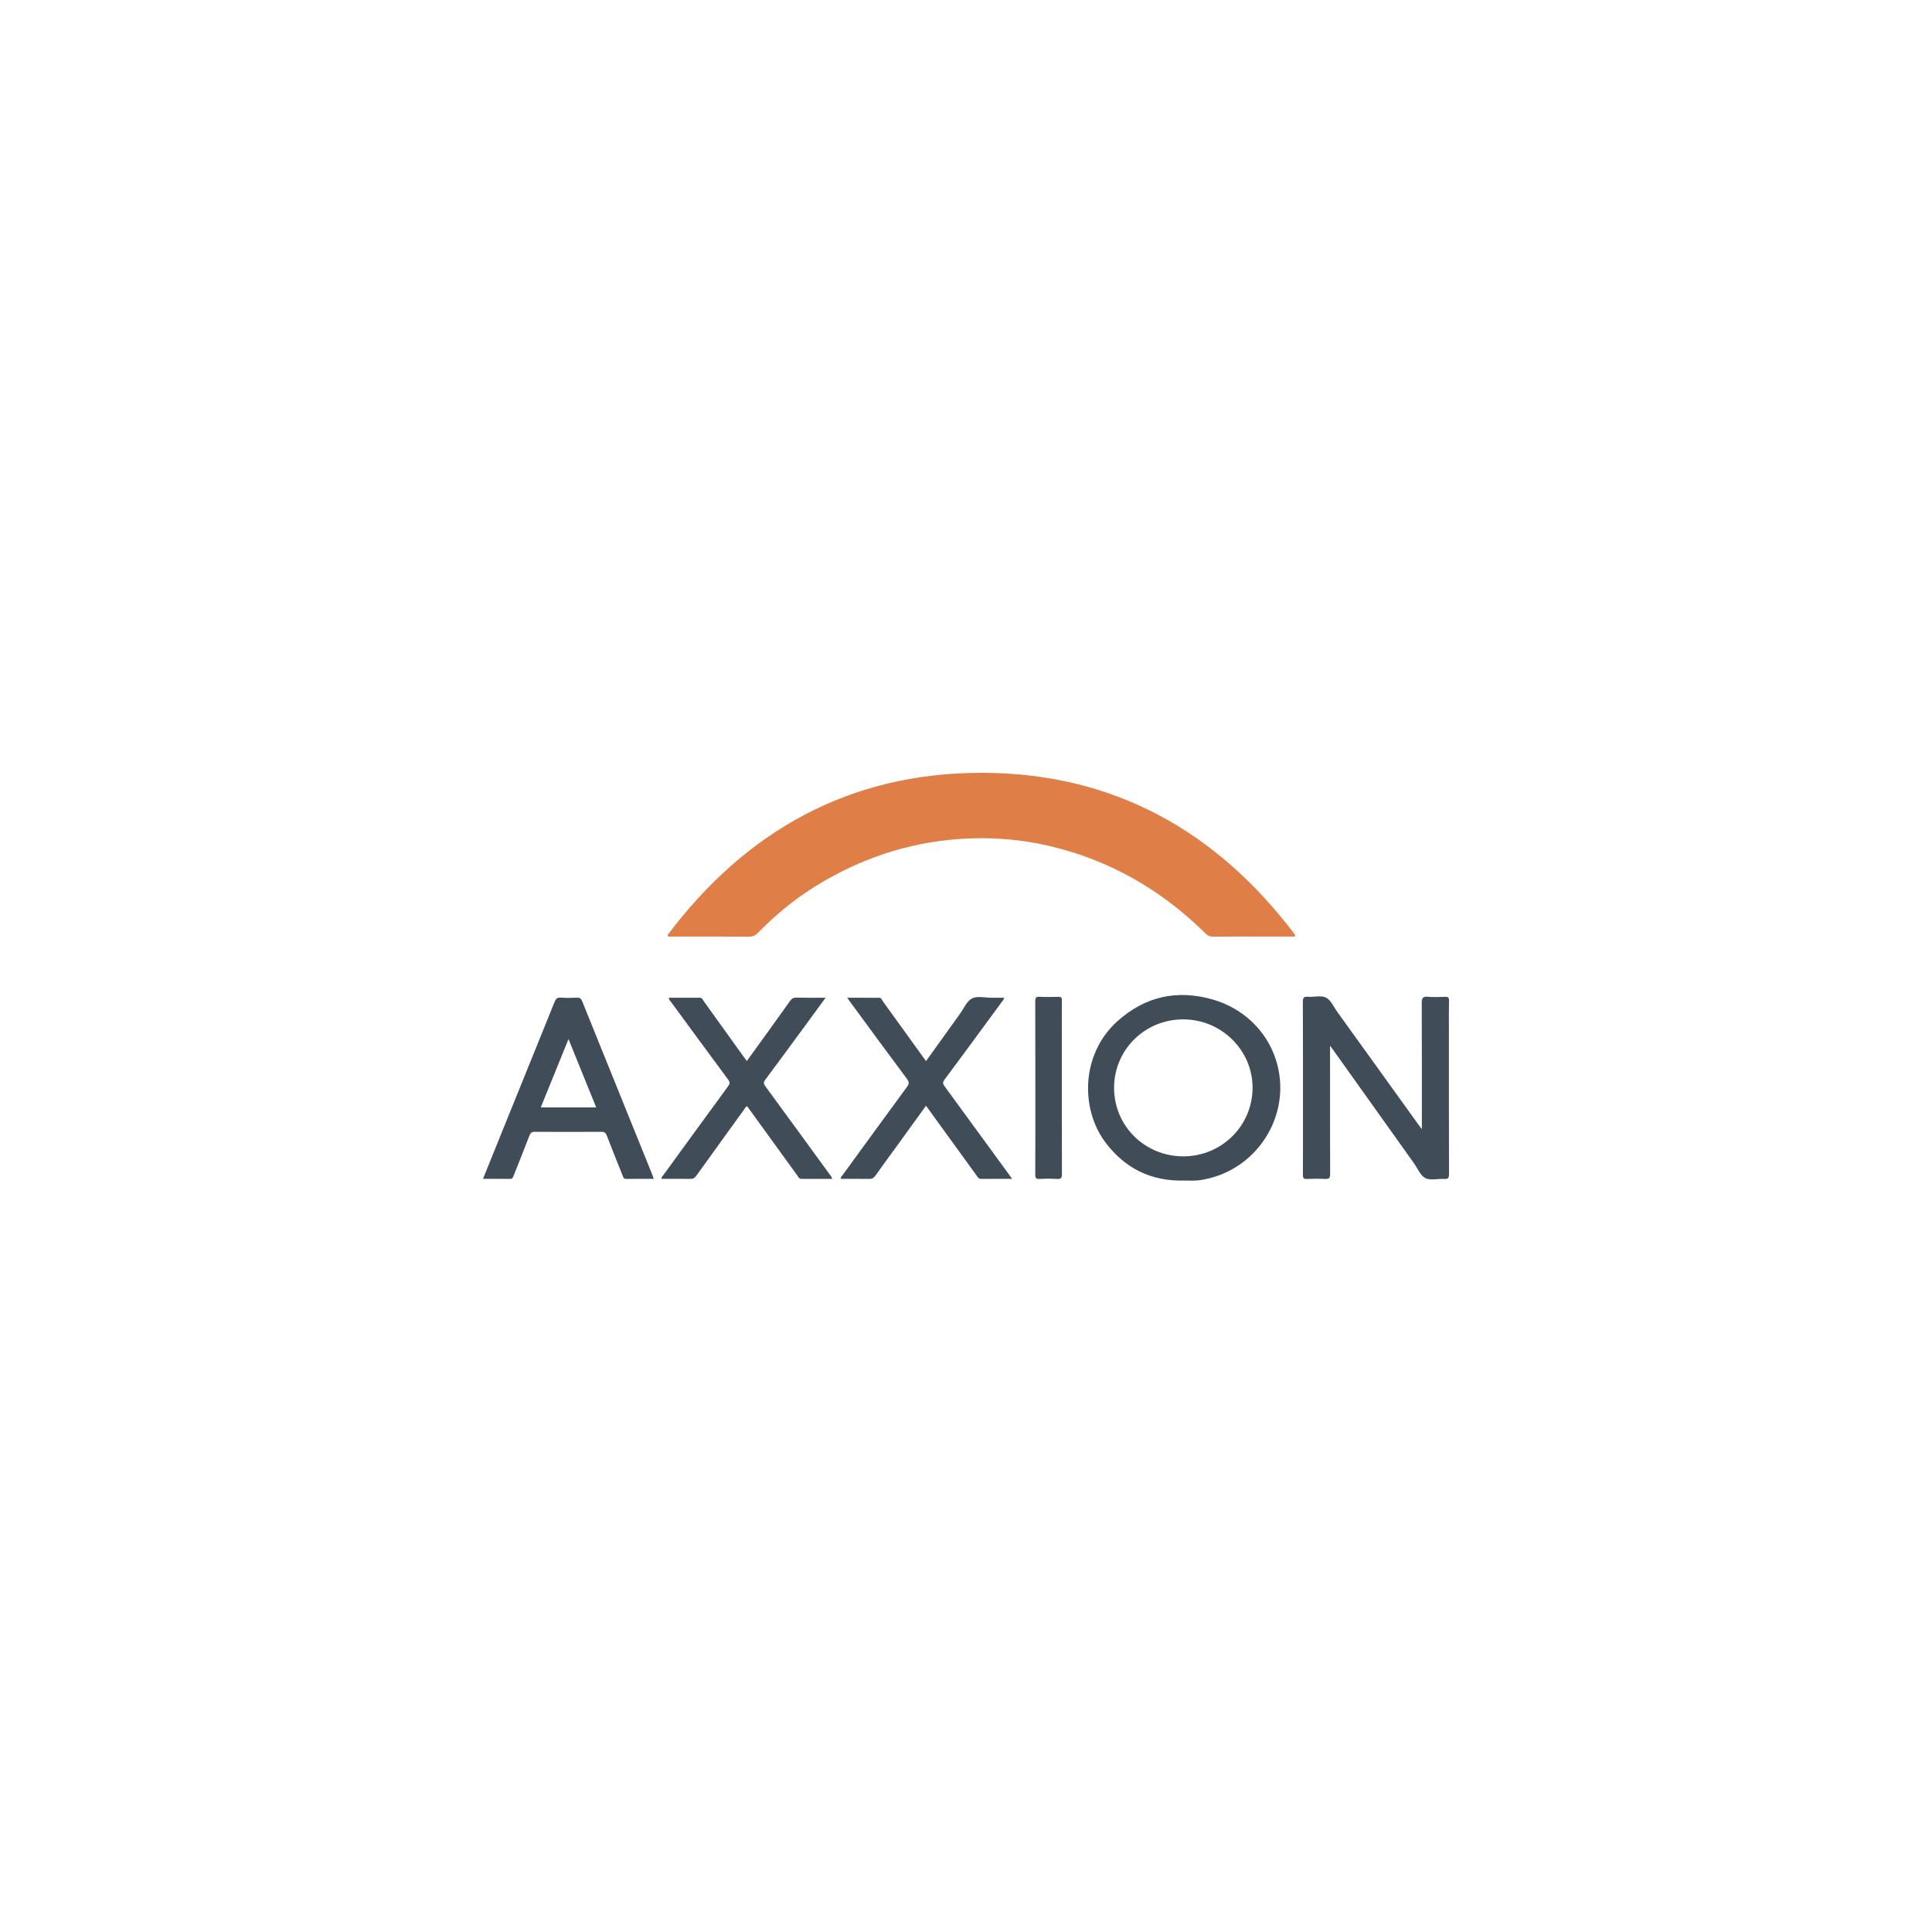 <?xml version="1.0" encoding="utf-8"?>
<svg xmlns="http://www.w3.org/2000/svg" fill="none" height="40" viewBox="0 0 40 40" width="40">
<g clip-path="url(#clip0_86_131366)">
<g clip-path="url(#clip1_86_131366)">
<path d="M13.821 19.36C15.444 17.198 17.595 16 20.32 16C23.045 16 25.192 17.202 26.817 19.359C26.814 19.37 26.81 19.38 26.806 19.391C26.781 19.391 26.756 19.391 26.73 19.391C26.19 19.391 25.649 19.39 25.109 19.392C25.051 19.392 25.01 19.376 24.968 19.335C24.051 18.427 22.973 17.804 21.711 17.511C21.099 17.369 20.48 17.326 19.852 17.371C18.784 17.448 17.8 17.783 16.892 18.343C16.449 18.615 16.053 18.946 15.69 19.316C15.637 19.37 15.583 19.393 15.506 19.393C14.949 19.389 14.392 19.391 13.835 19.391C13.83 19.38 13.826 19.37 13.821 19.36Z" fill="#DF7F47"/>
<path d="M29.438 23.378C29.438 22.487 29.439 21.628 29.436 20.769C29.435 20.669 29.453 20.626 29.563 20.637C29.68 20.648 29.798 20.643 29.916 20.638C29.98 20.635 30.002 20.652 30 20.72C29.995 20.907 29.998 21.096 29.998 21.284C29.998 22.29 29.997 23.297 30 24.304C30 24.385 29.985 24.415 29.898 24.409C29.767 24.4 29.615 24.445 29.511 24.392C29.408 24.338 29.351 24.192 29.276 24.086C28.715 23.3 28.155 22.514 27.594 21.727C27.581 21.709 27.568 21.692 27.537 21.65C27.537 21.712 27.537 21.747 27.537 21.782C27.537 22.624 27.536 23.466 27.539 24.309C27.539 24.387 27.52 24.413 27.439 24.409C27.312 24.402 27.184 24.403 27.057 24.409C26.988 24.412 26.975 24.387 26.975 24.324C26.978 23.975 26.977 23.626 26.977 23.277C26.977 22.431 26.978 21.585 26.974 20.74C26.974 20.654 26.996 20.631 27.079 20.637C27.206 20.646 27.353 20.604 27.455 20.655C27.556 20.707 27.613 20.848 27.688 20.951C28.248 21.729 28.808 22.507 29.368 23.285C29.385 23.309 29.403 23.331 29.438 23.378Z" fill="#404D58"/>
<path d="M24.503 24.442C23.831 24.457 23.292 24.189 22.89 23.657C22.37 22.968 22.372 21.83 23.135 21.143C23.71 20.626 24.375 20.486 25.098 20.691C25.834 20.9 26.387 21.496 26.491 22.276C26.619 23.248 25.97 24.18 25.012 24.401C24.937 24.419 24.861 24.435 24.784 24.44C24.691 24.447 24.597 24.442 24.503 24.442ZM23.066 22.522C23.066 23.311 23.699 23.939 24.496 23.941C25.289 23.943 25.929 23.312 25.933 22.526C25.936 21.746 25.291 21.106 24.499 21.105C23.703 21.104 23.066 21.734 23.066 22.522Z" fill="#404D58"/>
<path d="M13.534 24.407C13.339 24.407 13.152 24.405 12.965 24.408C12.907 24.409 12.902 24.367 12.888 24.332C12.779 24.059 12.669 23.787 12.564 23.513C12.541 23.454 12.514 23.432 12.449 23.433C11.989 23.436 11.529 23.436 11.069 23.433C11.008 23.432 10.983 23.455 10.963 23.508C10.856 23.785 10.745 24.061 10.636 24.337C10.621 24.373 10.612 24.41 10.556 24.408C10.375 24.404 10.194 24.407 10 24.407C10.095 24.171 10.187 23.945 10.278 23.719C10.68 22.728 11.082 21.736 11.482 20.744C11.507 20.68 11.535 20.65 11.609 20.655C11.719 20.663 11.831 20.66 11.941 20.656C11.998 20.654 12.029 20.668 12.052 20.726C12.537 21.928 13.024 23.13 13.51 24.333C13.518 24.354 13.524 24.376 13.534 24.407ZM12.344 22.928C12.154 22.459 11.966 21.997 11.77 21.513C11.572 21.999 11.385 22.462 11.196 22.928C11.585 22.928 11.959 22.928 12.344 22.928Z" fill="#404D58"/>
<path d="M17.226 24.407C17.014 24.407 16.804 24.406 16.594 24.407C16.542 24.408 16.529 24.366 16.507 24.336C16.16 23.858 15.814 23.38 15.468 22.902C15.431 22.92 15.417 22.956 15.396 22.985C15.07 23.436 14.743 23.887 14.419 24.339C14.385 24.388 14.35 24.41 14.289 24.408C14.091 24.404 13.894 24.407 13.696 24.407C13.692 24.366 13.72 24.348 13.737 24.325C14.182 23.712 14.628 23.099 15.076 22.488C15.115 22.436 15.116 22.407 15.077 22.354C14.682 21.821 14.29 21.286 13.897 20.75C13.878 20.725 13.85 20.703 13.847 20.657C14.063 20.657 14.277 20.658 14.49 20.657C14.538 20.656 14.549 20.697 14.568 20.725C14.847 21.111 15.123 21.498 15.401 21.885C15.42 21.912 15.441 21.937 15.463 21.967C15.764 21.55 16.061 21.14 16.354 20.728C16.391 20.675 16.428 20.654 16.493 20.655C16.687 20.66 16.881 20.657 17.093 20.657C16.95 20.853 16.816 21.036 16.683 21.218C16.403 21.599 16.123 21.98 15.841 22.359C15.805 22.408 15.808 22.438 15.842 22.485C16.288 23.093 16.732 23.703 17.176 24.313C17.194 24.338 17.222 24.36 17.226 24.407Z" fill="#404D58"/>
<path d="M20.954 24.407C20.728 24.407 20.521 24.405 20.314 24.408C20.262 24.408 20.246 24.374 20.222 24.342C19.874 23.861 19.526 23.381 19.172 22.893C18.978 23.161 18.787 23.425 18.596 23.689C18.438 23.906 18.279 24.122 18.124 24.341C18.089 24.391 18.052 24.409 17.992 24.408C17.798 24.405 17.603 24.407 17.409 24.407C17.402 24.366 17.431 24.348 17.448 24.325C17.89 23.718 18.331 23.111 18.776 22.506C18.822 22.444 18.829 22.406 18.779 22.339C18.384 21.81 17.994 21.277 17.603 20.745C17.585 20.721 17.569 20.697 17.541 20.657C17.772 20.657 17.988 20.657 18.203 20.658C18.249 20.658 18.258 20.703 18.279 20.731C18.576 21.141 18.871 21.552 19.172 21.969C19.408 21.64 19.641 21.315 19.875 20.99C19.955 20.879 20.016 20.728 20.125 20.671C20.231 20.616 20.387 20.657 20.521 20.657C20.609 20.656 20.696 20.657 20.788 20.657C20.783 20.703 20.751 20.729 20.729 20.76C20.338 21.293 19.948 21.825 19.554 22.355C19.515 22.407 19.517 22.437 19.555 22.488C20.003 23.099 20.449 23.711 20.895 24.323C20.911 24.345 20.926 24.366 20.954 24.407Z" fill="#404D58"/>
<path d="M21.436 22.519C21.436 21.922 21.436 21.325 21.434 20.728C21.434 20.66 21.446 20.634 21.52 20.637C21.651 20.644 21.782 20.642 21.913 20.638C21.97 20.636 21.986 20.654 21.985 20.711C21.982 20.942 21.984 21.174 21.984 21.405C21.984 22.371 21.983 23.337 21.986 24.303C21.986 24.383 21.973 24.415 21.884 24.409C21.764 24.4 21.642 24.402 21.522 24.409C21.451 24.412 21.433 24.39 21.434 24.32C21.437 23.719 21.436 23.119 21.436 22.519Z" fill="#404D58"/>
</g>
</g>
<defs>
<clipPath id="clip0_86_131366">
<rect fill="white" height="40" width="40"/>
</clipPath>
<clipPath id="clip1_86_131366">
<rect fill="white" height="8.444" transform="translate(10 16)" width="20"/>
</clipPath>
</defs>
</svg>